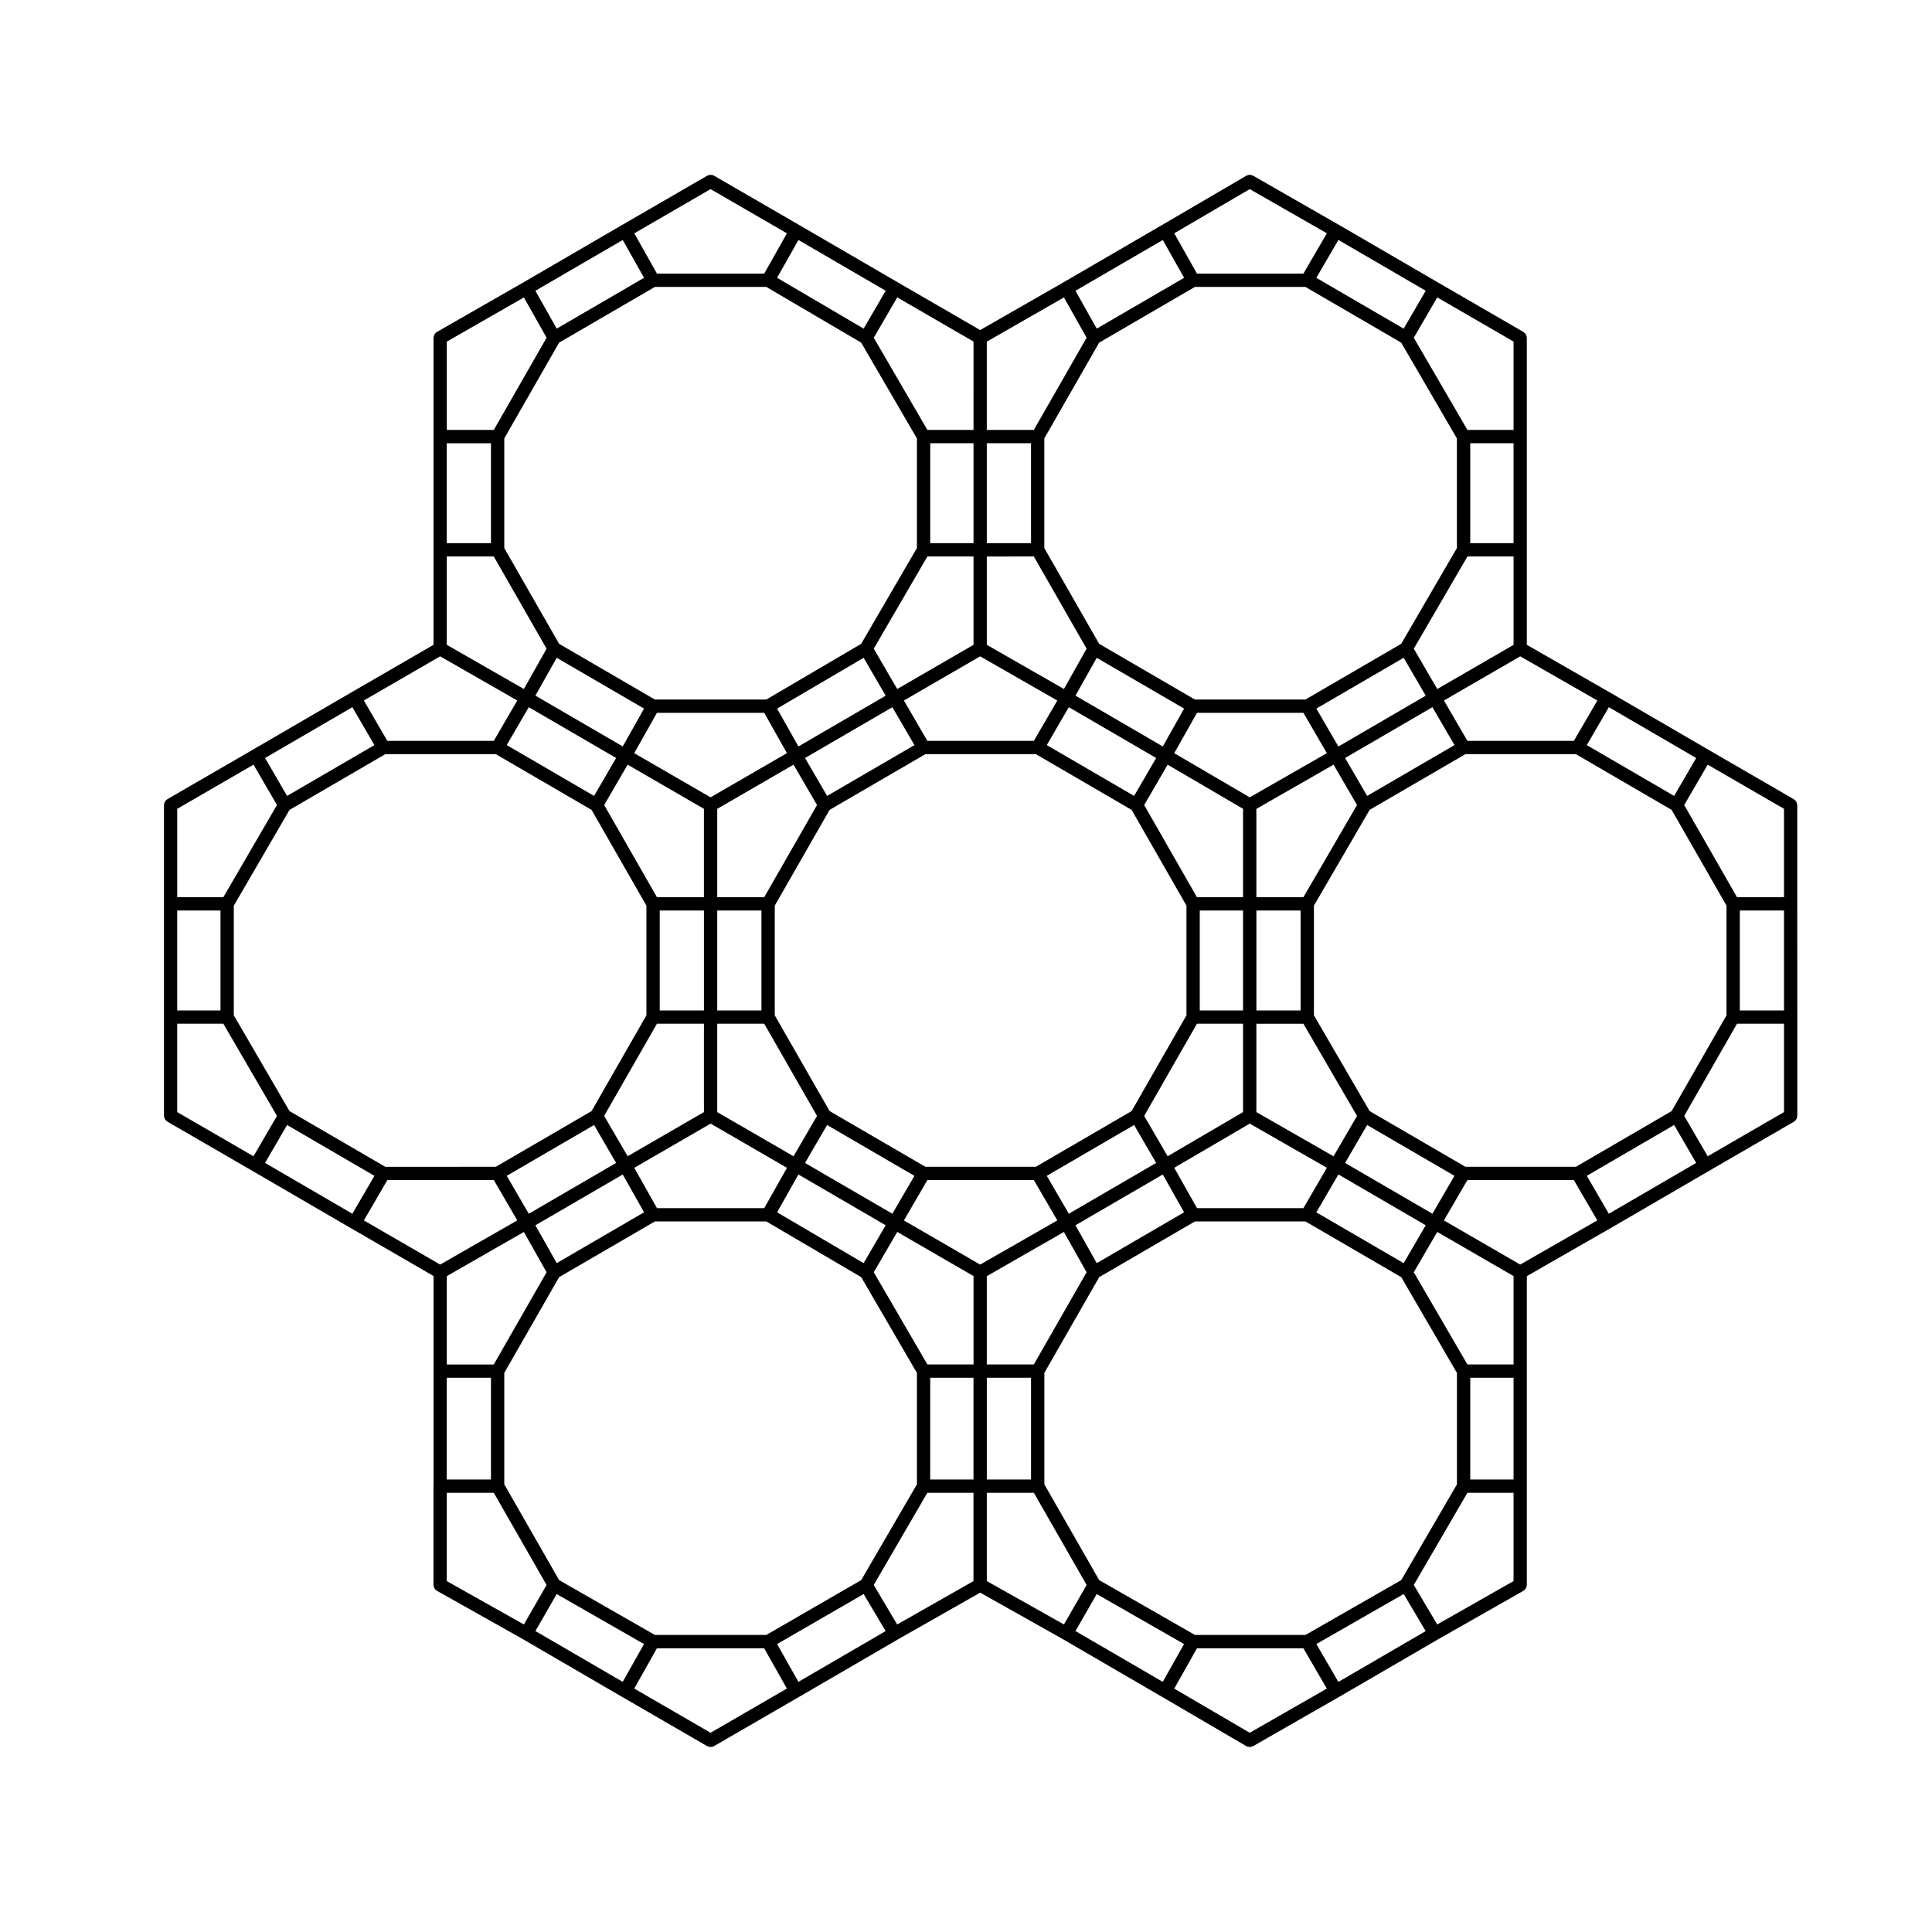 <?xml version="1.0" encoding="UTF-8"?>
<!-- Uploaded to: ICON Repo, www.svgrepo.com, Generator: ICON Repo Mixer Tools -->
<svg fill="#000000" width="800px" height="800px" version="1.1" viewBox="144 144 512 512" xmlns="http://www.w3.org/2000/svg">
 <path d="m258.87 537.84v26.191c0 0.082 0.035 0.145 0.047 0.227 0.016 0.117 0.031 0.238 0.07 0.348 0.039 0.109 0.098 0.207 0.156 0.312 0.055 0.09 0.105 0.176 0.18 0.262 0.086 0.102 0.18 0.172 0.289 0.246 0.059 0.047 0.102 0.105 0.16 0.141l22.824 12.836c0.004 0 0.004 0.004 0.012 0.012l26.191 15.242s0.004 0 0.012 0.004l22.617 13.094s0.004 0 0.012 0.004c0.207 0.109 0.438 0.152 0.676 0.176 0.07 0.012 0.133 0.055 0.195 0.055 0.066 0 0.125-0.047 0.195-0.055 0.23-0.023 0.469-0.066 0.676-0.176 0.004-0.004 0.004-0.004 0.012-0.004l22.617-13.094c0.004-0.004 0.004-0.004 0.012-0.004l26.188-15.234 21.746-12.359 21.949 12.344c0.004 0 0.004 0.004 0.016 0.012l26.191 15.242c0 0.004 0.004 0 0.012 0.004l0.012 0.004 22.359 13.082h0.012c0.227 0.133 0.488 0.188 0.746 0.207 0.051 0 0.09 0.035 0.133 0.035h0.004c0.086 0 0.168-0.055 0.25-0.066 0.211-0.035 0.43-0.059 0.613-0.168h0.012l22.859-13.098c0.004-0.004 0.012-0.004 0.012-0.004l26.191-15.234 22.605-12.852c0.074-0.039 0.117-0.105 0.18-0.156 0.09-0.07 0.18-0.137 0.258-0.227 0.082-0.09 0.133-0.18 0.191-0.281 0.055-0.102 0.105-0.191 0.145-0.301 0.039-0.109 0.055-0.227 0.07-0.344 0.016-0.082 0.047-0.145 0.047-0.227v-81.848l21.973-12.59c0.004 0 0.004 0 0.004-0.004h0.012c0.004 0 0.004 0 0.004-0.004l26.184-15.23h0.004l0.012-0.012 22.605-13.09c0.07-0.039 0.105-0.102 0.168-0.141 0.098-0.082 0.188-0.145 0.266-0.242 0.082-0.086 0.133-0.176 0.188-0.277 0.059-0.102 0.105-0.191 0.145-0.301 0.039-0.109 0.055-0.23 0.07-0.348 0.012-0.074 0.047-0.141 0.047-0.215v-26.191l-0.016-30.016v-26.191c0-0.082-0.035-0.141-0.047-0.215-0.016-0.117-0.031-0.238-0.07-0.348-0.039-0.105-0.09-0.203-0.145-0.301-0.055-0.102-0.105-0.191-0.188-0.277-0.082-0.098-0.172-0.168-0.273-0.242-0.059-0.047-0.098-0.105-0.16-0.141l-22.605-13.09c-0.004-0.004-0.004-0.012-0.012-0.012h-0.004l-26.184-15.23s0-0.004-0.004-0.004-0.004 0-0.012-0.004h-0.004l-21.957-12.59v-81.375c0-0.082-0.031-0.141-0.039-0.215-0.02-0.117-0.035-0.238-0.074-0.348-0.035-0.105-0.09-0.203-0.141-0.301-0.059-0.102-0.109-0.191-0.188-0.277-0.082-0.098-0.176-0.168-0.273-0.242-0.059-0.047-0.102-0.105-0.16-0.141l-22.617-13.094c-0.004-0.004-0.004-0.004-0.004-0.004l-26.191-15.234s-0.004 0-0.012-0.004l-22.859-13.098c-0.059-0.031-0.121-0.035-0.176-0.059-0.133-0.059-0.258-0.105-0.398-0.133-0.098-0.016-0.176-0.016-0.273-0.016-0.125-0.004-0.258 0-0.387 0.031-0.109 0.02-0.211 0.07-0.316 0.109-0.07 0.031-0.145 0.035-0.215 0.074l-22.359 13.082-0.012 0.004c-0.004 0.004-0.012 0.004-0.012 0.004l-26.191 15.234-21.973 12.586-21.734-12.582c0-0.004 0-0.004-0.004-0.004l-26.191-15.234-0.004-0.004-22.617-13.094c-0.059-0.035-0.133-0.039-0.195-0.066-0.117-0.055-0.23-0.102-0.359-0.121-0.109-0.023-0.215-0.023-0.328-0.023-0.109 0-0.215 0-0.328 0.023-0.125 0.023-0.242 0.07-0.359 0.117-0.066 0.031-0.133 0.035-0.195 0.07l-22.617 13.098h-0.004l-26.191 15.234-22.848 13.094c-0.07 0.039-0.109 0.105-0.172 0.145-0.102 0.074-0.191 0.141-0.266 0.238-0.074 0.086-0.133 0.18-0.191 0.281-0.055 0.098-0.105 0.188-0.145 0.297s-0.055 0.23-0.07 0.352c-0.012 0.074-0.047 0.137-0.047 0.215v81.379l-21.734 12.586h-0.004l-26.191 15.234-0.004 0.004-22.617 13.094c-0.066 0.039-0.105 0.102-0.16 0.141-0.102 0.074-0.191 0.145-0.273 0.242-0.074 0.086-0.133 0.176-0.188 0.277-0.055 0.102-0.105 0.191-0.145 0.301-0.039 0.109-0.055 0.23-0.07 0.348-0.012 0.074-0.047 0.137-0.047 0.215v82.391c0 0.074 0.035 0.141 0.047 0.215 0.016 0.117 0.031 0.238 0.07 0.348 0.039 0.105 0.09 0.203 0.145 0.301 0.055 0.102 0.109 0.191 0.188 0.277 0.082 0.098 0.172 0.16 0.266 0.242 0.059 0.047 0.102 0.105 0.168 0.141l22.617 13.094s0 0.004 0.004 0.004l26.191 15.234h0.004l21.738 12.586v55.684zm73.441-343.72 20.234 11.715-6.019 10.68h-28.418l-6.019-10.68zm142.88 0 20.441 11.703-6.219 10.691h-28.203l-6.027-10.691zm0 409.08-20.008-11.703 6.027-10.691h28.199l6.219 10.691zm-142.88 0-20.234-11.715 6.019-10.68h28.418l6.019 10.68zm-69.91-121.01 20.43-11.707 6.019 10.676-13.996 24.445h-12.453zm-16.289-28.973-25.387-14.766-14.766-25.383v-29.055l14.766-25.383 25.387-14.766h29.281l25.383 14.766 14.531 25.371v29.074l-14.531 25.371-25.383 14.766zm-43.68-67.918v26.484h-11.473v-26.484zm71.676-123.83v26.484h-11.715v-26.484zm18.062-26.668 25.383-14.766h29.52l25.145 14.762 14.773 25.387v29.055l-14.773 25.387-25.145 14.762h-29.52l-25.383-14.766-14.531-25.371v-29.074zm143.12 0 25.375-14.766h29.281l25.383 14.766 14.766 25.383v29.055l-14.766 25.383-25.383 14.766h-29.281l-25.375-14.766-14.535-25.371v-29.074zm109.82 80.094-20.223 11.703-6.219-10.691 14.219-24.434h12.223zm16.52 28.969 25.375 14.766 14.535 25.371v29.074l-14.535 25.371-25.375 14.766h-29.281l-25.383-14.766-14.766-25.383v-29.055l14.766-25.383 25.383-14.766zm43.441 67.918v-26.484h11.707v26.484zm-71.438 124.3v-26.965h11.473v26.965zm-18.289 26.66-25.375 14.535h-29.301l-25.371-14.531-14.531-25.371v-29.547l14.535-25.371 25.375-14.766h29.281l25.383 14.766 14.766 25.383v29.527zm-143.12 0.004-25.141 14.531h-29.535l-25.375-14.531-14.531-25.371v-29.547l14.531-25.371 25.383-14.766h29.52l25.145 14.762 14.773 25.387v29.527zm-80.688-244.42 23.145 13.461-5.648 10.027-23.148-13.469zm98.234-26.855h12.223v23.418l-20.223 11.707-6.219-10.691zm28.203 0 13.992 24.441-6.016 10.68-20.434-11.703v-23.41l12.457-0.004zm98.016 26.844 5.844 10.047-23.145 13.469-5.844-10.047zm0 160.44-23.145-13.469 5.844-10.047 23.145 13.469zm-98.016 26.844h-12.461v-23.406l20.434-11.707 6.016 10.676zm-28.203 0-14.211-24.434 6.219-10.691 20.219 11.703v23.418l-12.227-0.004zm-71.664-41.434-6.019-10.68 20.234-11.715 20.234 11.715-6.019 10.68zm0.73-78.871h11.715v26.484h-11.715zm84.918-67.355 20.445 11.707-6.219 10.691h-28.215l-6.223-10.695zm84.918 93.84h-11.715v-26.484h11.715zm-84.918 67.348-20.211-11.699 6.223-10.695h28.215l6.219 10.688zm-39.902-120.5 25.383-14.766h29.281l25.375 14.766 14.535 25.371v29.074l-14.535 25.371-25.375 14.766h-29.281l-25.383-14.766-14.531-25.371v-29.074zm109.57 53.152h-11.473v-26.484h11.473zm-127.63 0h-11.715v-26.484h11.715zm-11.715 3.519h12.453l13.992 24.43-6.227 10.695-20.219-11.703zm29.113 26.844 23.145 13.469-5.848 10.047-23.145-13.461zm64.062 23.512-5.844-10.047 23.145-13.469 5.844 10.047zm26.188-15.238-6.219-10.688 13.984-24.43h12.219v23.422zm19.984-68.645h-12.219l-13.984-24.426 6.219-10.695 19.984 11.695zm-28.871-26.844-23.145-13.469 5.844-10.047 23.145 13.469zm-64.062-23.512 5.848 10.051-23.145 13.461-5.848-10.047zm-26.195 15.23 6.227 10.699-13.992 24.426h-12.453v-23.418zm1.297 108.61 23.125 13.453-5.844 10.039-22.934-13.469zm79.059 23.488-5.648-10.027 23.145-13.461 5.652 10.02zm26.566-14.578-6.027-10.691 20.008-11.703 20.441 11.703-6.219 10.691zm36.188-13.734-20.453-11.715v-23.41h12.465l14.211 24.434zm-7.988-68.66h-12.465v-23.406l20.453-11.719 6.223 10.695zm0-48.863 6.219 10.688-20.441 11.707-20.008-11.703 6.027-10.691zm-37.266 8.91-23.145-13.469 5.648-10.02 23.148 13.461zm-79.277-23.496 5.844 10.039-23.125 13.457-5.652-10.031zm-26.348 14.586 6.019 10.68-20.234 11.715-20.234-11.707 6.019-10.688zm-36.195 13.738 20.219 11.703v23.418h-12.453l-13.984-24.426zm7.766 68.652h12.453v23.418l-20.219 11.703-6.223-10.695zm-9.062 39.957 5.648 10.02-23.145 13.469-5.652-10.027zm81.48 53.863h11.473v26.965h-11.473zm15.004 0h11.715v26.965h-11.715zm139.59-3.519h-12.223l-14.219-24.434 6.219-10.691 20.223 11.703zm-21.504-39.945-23.145-13.461 5.844-10.051 23.148 13.469zm-17.297-110.73-5.844-10.047 23.145-13.469 5.848 10.051zm27.324-66.977v-26.484h11.473v26.484zm-116.4 0h-11.715v-26.484h11.715zm-15.238 0h-11.473v-26.484h11.473zm-139.59 3.523h12.453l13.996 24.441-6.019 10.68-20.43-11.703zm21.73 39.941 23.145 13.469-5.844 10.047-23.145-13.469zm17.301 110.73 5.844 10.047-23.145 13.469-5.844-10.047zm-27.324 66.977v26.965h-11.715v-26.965zm-11.707 30.484h12.453l13.992 24.434-6.012 10.465-20.434-11.492zm29.125 26.84 23.145 13.254-5.644 10.012-23.137-13.461zm64.062 23.266-5.648-10.016 22.934-13.254 5.824 9.824zm26.168-15.207-6.207-10.473 14.207-24.426h12.223v23.406zm23.758-34.898h12.461l13.992 24.434-6.012 10.465-20.441-11.492zm29.129 26.84 23.148 13.254-5.648 10.012-23.137-13.461zm64.043 23.281-5.84-10.035 23.145-13.262 5.824 9.836zm26.188-15.223-6.207-10.473 14.211-24.426h12.223v23.406zm21.992-95.375-20.219-11.699 6.227-10.695h28.207l6.219 10.688zm23.492-13.473-5.844-10.047 23.145-13.469 5.844 10.051zm26.199-15.23-6.223-10.695 13.992-24.43h12.453v23.418zm20.219-68.652h-12.453l-13.992-24.426 6.223-10.699 20.223 11.703zm-29.117-26.844-23.145-13.461 5.844-10.051 23.145 13.469zm-26.57-14.59h-28.207l-6.227-10.695 20.219-11.703 20.441 11.707zm-15.984-82.395h-12.223l-14.219-24.434 6.219-10.691 20.223 11.703zm-29.121-26.84-23.145-13.469 5.844-10.047 23.145 13.469zm-63.836-23.5 5.652 10.02-23.148 13.469-5.648-10.027zm-26.203 15.223 6.016 10.676-13.992 24.445h-12.461v-23.406zm-23.957 35.117h-12.223l-14.211-24.434 6.219-10.691 20.219 11.703zm-29.117-26.848-22.934-13.469 5.652-10.027 23.125 13.453zm-63.84-23.492 5.648 10.02-23.145 13.469-5.652-10.027zm-26.199 15.223 6.019 10.676-13.996 24.445h-12.453v-23.406zm-22.195 95.113 20.441 11.707-6.219 10.691h-28.215l-6.223-10.695zm-23.258 13.477 5.844 10.047-23.145 13.469-5.844-10.047zm-26.199 15.23 6.219 10.691-14.211 24.434h-12.227v-23.418zm-20.219 68.652h12.223l14.211 24.434-6.219 10.691-20.219-11.703zm29.117 26.844 23.145 13.469-5.844 10.047-23.145-13.469zm26.57 14.59h28.215l6.219 10.688-20.441 11.707-20.211-11.699z"/>
</svg>